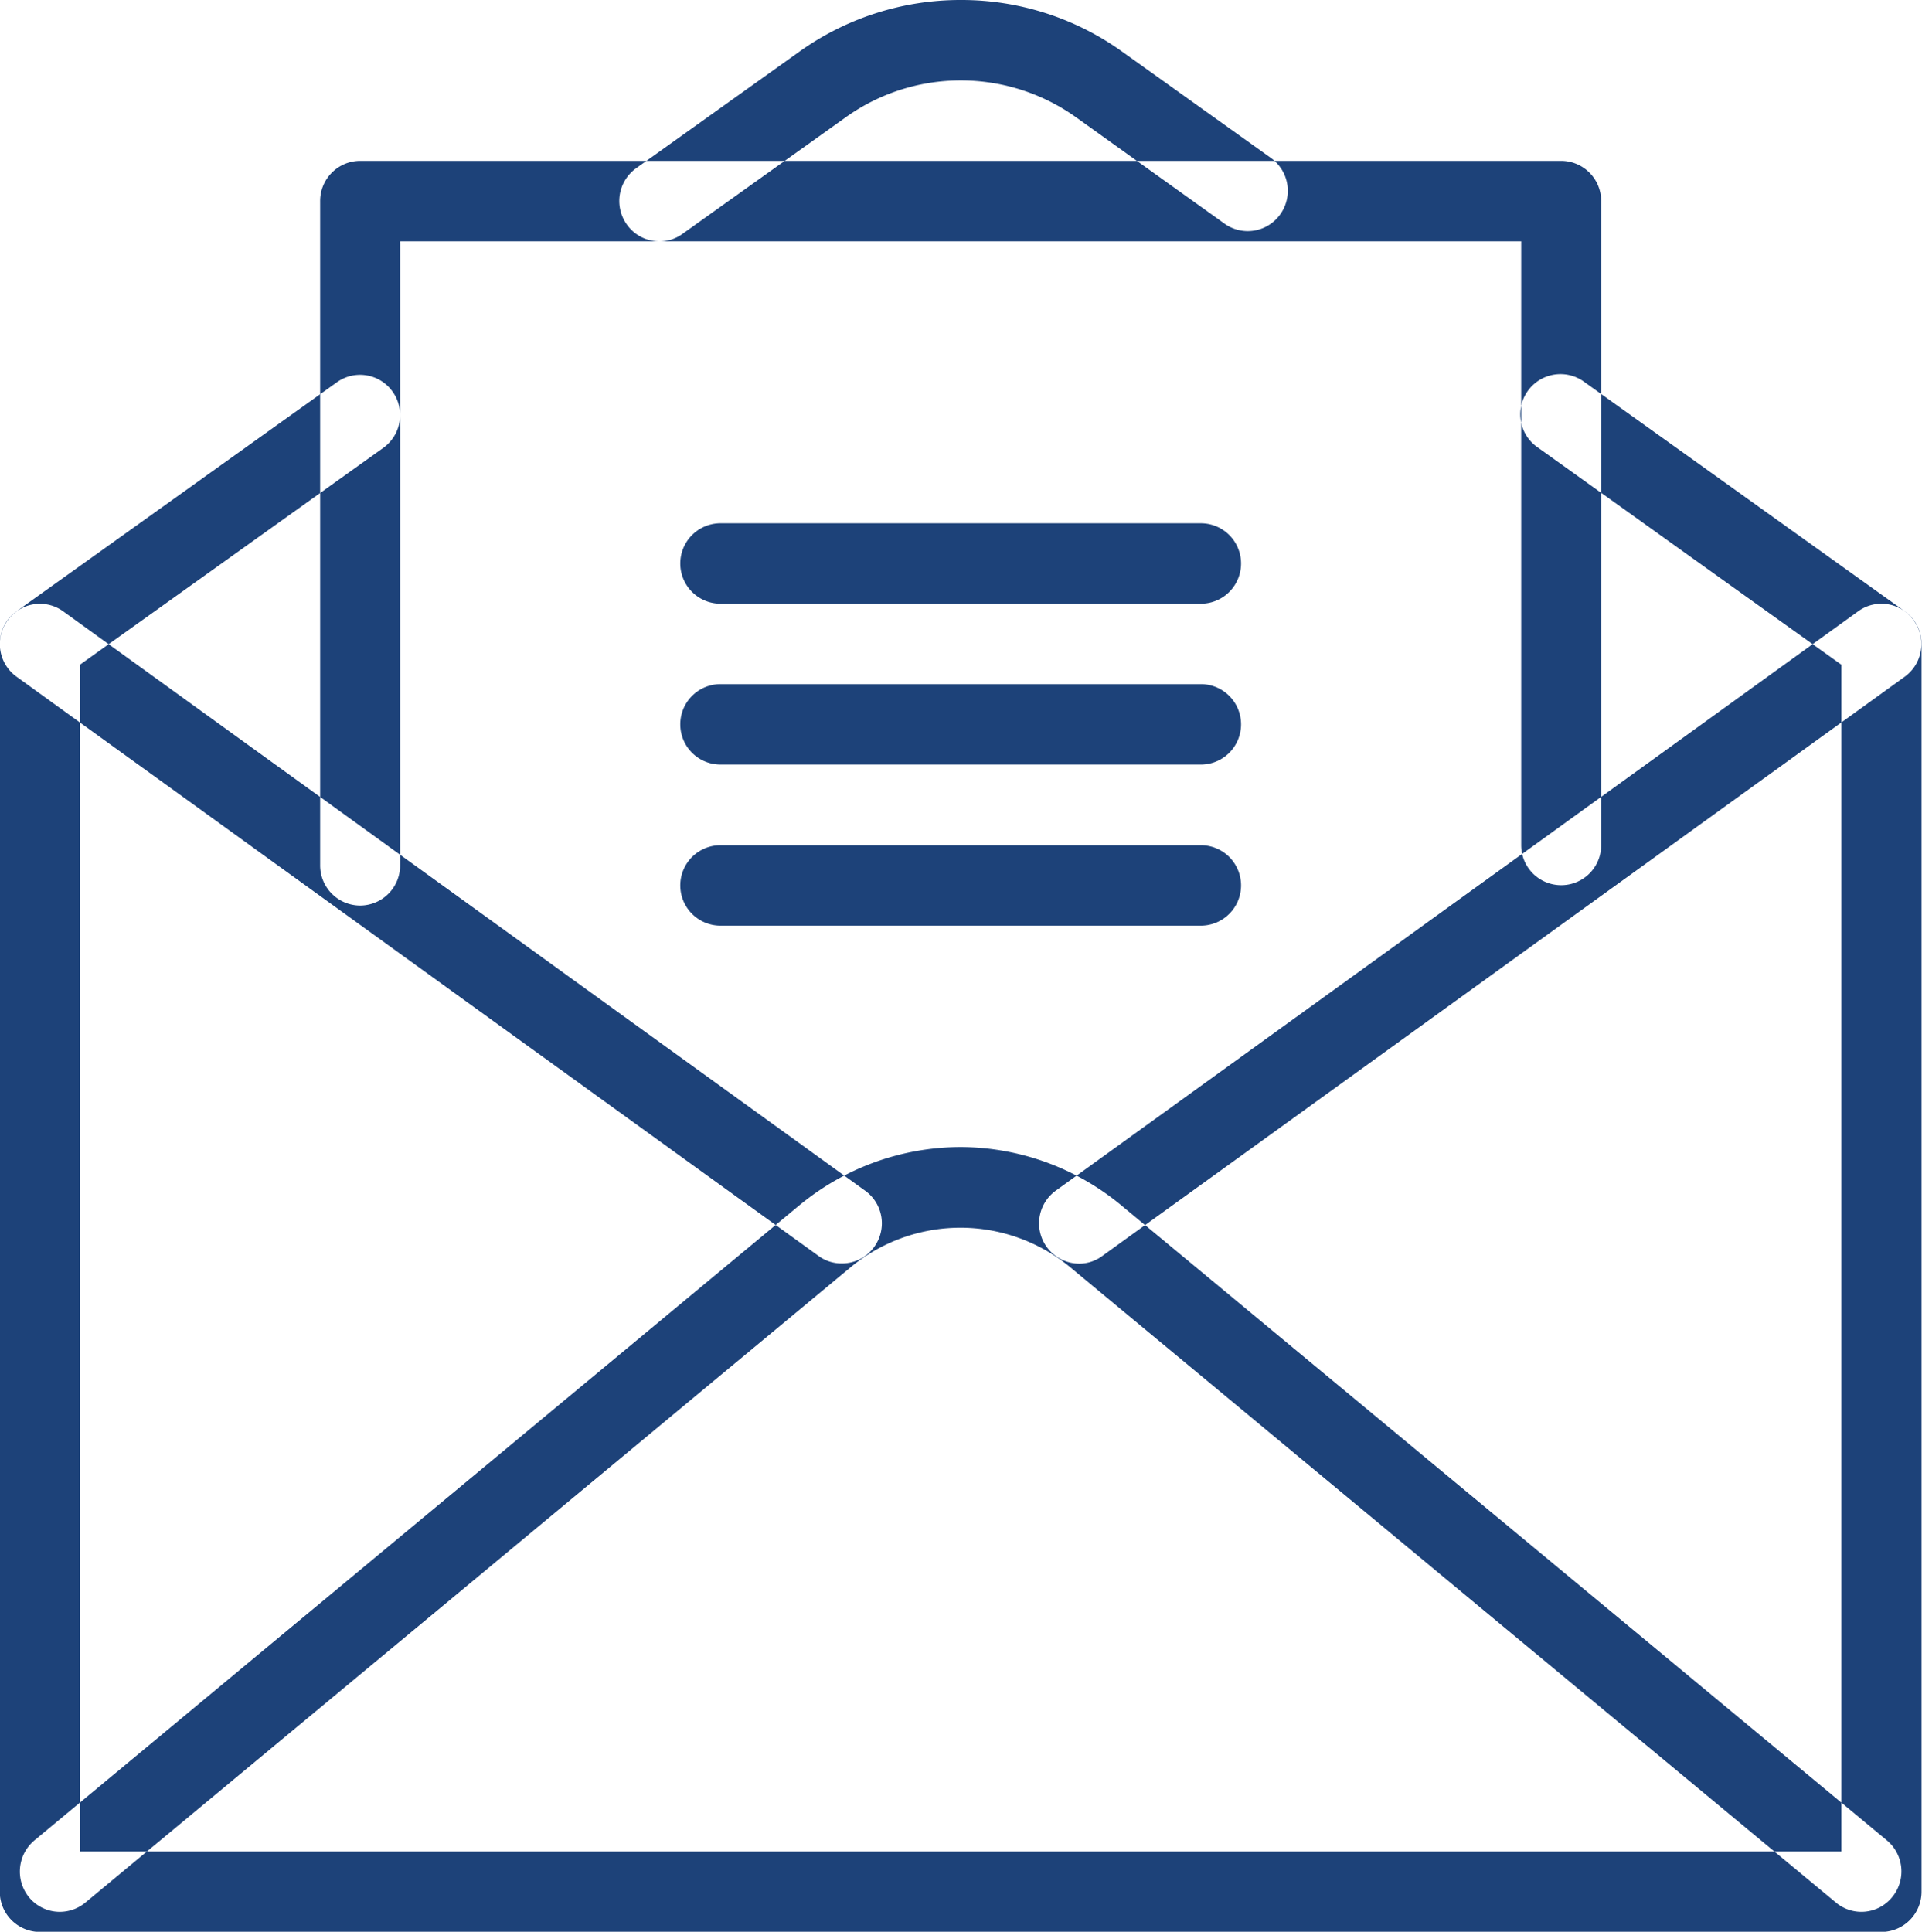 <svg xmlns="http://www.w3.org/2000/svg" width="85.07" height="85.5" viewBox="0 0 85.07 85.5">
  <defs>
    <style>
      .cls-1 {
        fill: #1d4279;
        fill-rule: evenodd;
      }
    </style>
  </defs>
  <path id="形状_42" data-name="形状 42" class="cls-1" d="M1168.39,3088.51h-81.51a1.782,1.782,0,0,1-1.77-1.78V3031.5a1.769,1.769,0,0,1,.75-1.45l14.17-10.13a1.765,1.765,0,0,1,2.47.42,1.786,1.786,0,0,1-.41,2.48l-13.43,9.6v52.53h77.96v-52.53l-13.43-9.61a1.779,1.779,0,1,1,2.06-2.9l14.17,10.14a1.769,1.769,0,0,1,.75,1.45v55.23A1.784,1.784,0,0,1,1168.39,3088.51Zm-54.09-74.83a1.752,1.752,0,0,1-1.44-.75,1.786,1.786,0,0,1,.41-2.48l7.21-5.15a12.258,12.258,0,0,1,7.15-2.3h0.02a12.2,12.2,0,0,1,7.16,2.3l6.56,4.69a1.789,1.789,0,0,1,.42,2.49,1.767,1.767,0,0,1-2.47.42l-6.56-4.7a8.762,8.762,0,0,0-5.11-1.64h-0.01a8.731,8.731,0,0,0-5.1,1.64l-7.21,5.15A1.708,1.708,0,0,1,1114.3,3013.68Zm8.08,45.24a1.708,1.708,0,0,1-1.03-.33l-35.5-25.64a1.776,1.776,0,0,1-.4-2.48,1.756,1.756,0,0,1,2.47-.41l35.49,25.64a1.777,1.777,0,0,1,.41,2.48A1.755,1.755,0,0,1,1122.38,3058.92Zm10.5,0.01a1.784,1.784,0,0,1-1.03-3.23l35.51-25.64a1.749,1.749,0,0,1,2.47.41,1.785,1.785,0,0,1-.4,2.48l-35.52,25.64A1.719,1.719,0,0,1,1132.88,3058.93Zm-45.11,28.69a1.762,1.762,0,0,1-1.37-.65,1.8,1.8,0,0,1,.24-2.51l33.87-28.12a11.235,11.235,0,0,1,7.13-2.57h0a11.191,11.191,0,0,1,7.11,2.58l33.89,28.11a1.788,1.788,0,0,1,.23,2.51,1.755,1.755,0,0,1-2.49.24l-33.89-28.12a7.623,7.623,0,0,0-9.72,0l-33.87,28.12A1.786,1.786,0,0,1,1087.77,3087.62Zm13.29-44.54a1.775,1.775,0,0,1-1.77-1.78v-29.4a1.775,1.775,0,0,1,1.77-1.78h53.16a1.775,1.775,0,0,1,1.77,1.78v28.51a1.77,1.77,0,1,1-3.54,0v-26.73h-49.62v27.62A1.775,1.775,0,0,1,1101.06,3043.08Zm37.21-13.36h-21.26a1.78,1.78,0,0,1,0-3.56h21.26A1.78,1.78,0,0,1,1138.27,3029.72Zm0,7.12h-21.26a1.78,1.78,0,0,1,0-3.56h21.26A1.78,1.78,0,0,1,1138.27,3036.84Zm0,7.13h-21.26a1.78,1.78,0,0,1,0-3.56h21.26A1.78,1.78,0,0,1,1138.27,3043.97Z" transform="translate(-1085.12 -3003)"/>
</svg>
